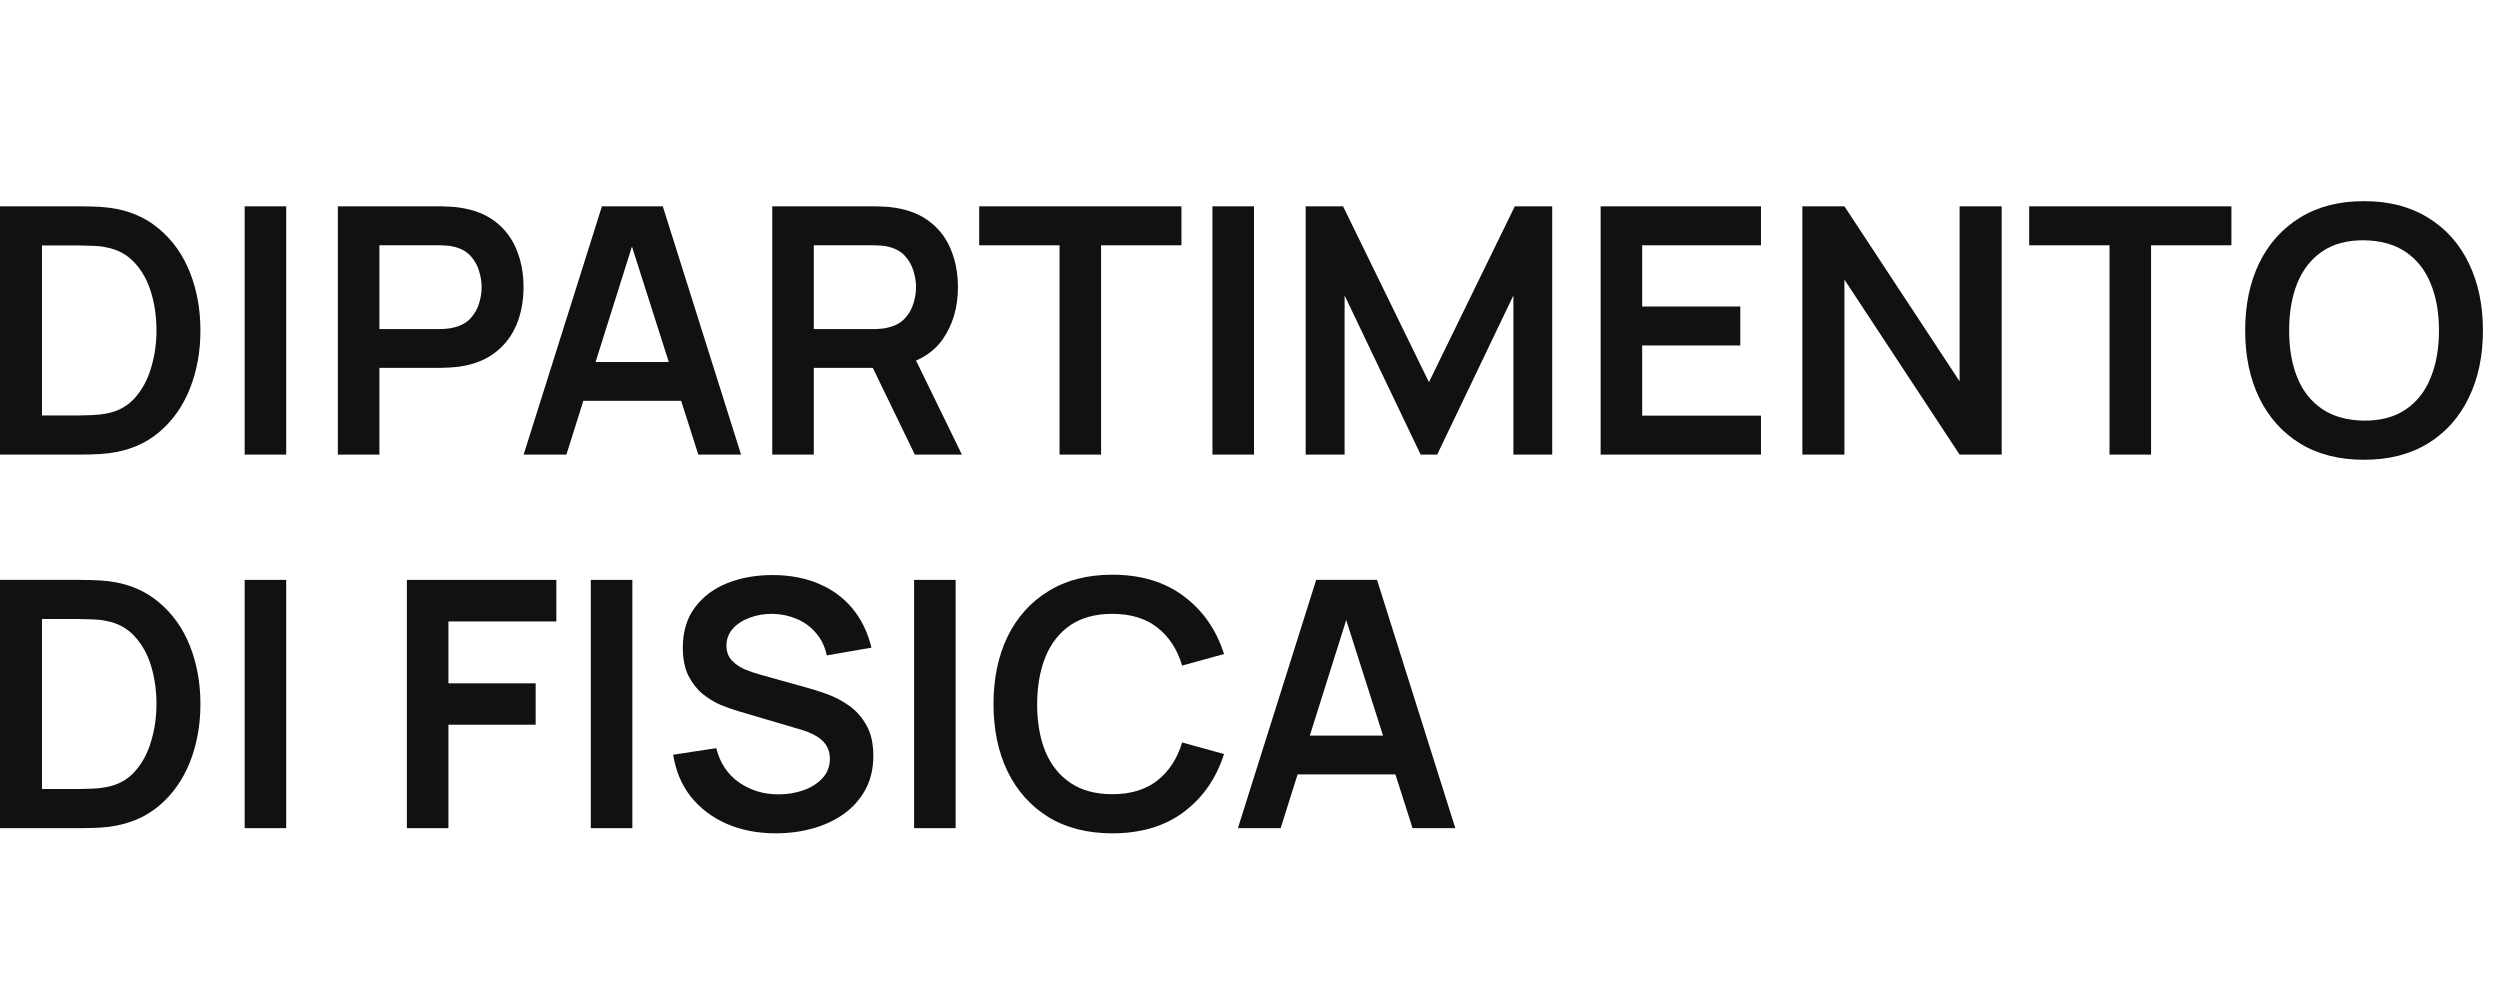 <svg width="87" height="35" viewBox="0 0 87 35" fill="none" xmlns="http://www.w3.org/2000/svg">
<path d="M-0.009 15.82V7.18H2.745C2.817 7.18 2.959 7.182 3.171 7.186C3.387 7.19 3.595 7.204 3.795 7.228C4.479 7.316 5.057 7.56 5.529 7.96C6.005 8.356 6.365 8.862 6.609 9.478C6.853 10.094 6.975 10.768 6.975 11.5C6.975 12.232 6.853 12.906 6.609 13.522C6.365 14.138 6.005 14.646 5.529 15.046C5.057 15.442 4.479 15.684 3.795 15.772C3.599 15.796 3.393 15.81 3.177 15.814C2.961 15.818 2.817 15.82 2.745 15.82H-0.009ZM1.461 14.458H2.745C2.865 14.458 3.017 14.454 3.201 14.446C3.389 14.438 3.555 14.42 3.699 14.392C4.107 14.316 4.439 14.134 4.695 13.846C4.951 13.558 5.139 13.208 5.259 12.796C5.383 12.384 5.445 11.952 5.445 11.5C5.445 11.032 5.383 10.592 5.259 10.18C5.135 9.768 4.943 9.422 4.683 9.142C4.427 8.862 4.099 8.684 3.699 8.608C3.555 8.576 3.389 8.558 3.201 8.554C3.017 8.546 2.865 8.542 2.745 8.542H1.461V14.458Z" fill="#111111"/>
<path d="M8.514 15.82V7.18H9.96V15.82H8.514Z" fill="#111111"/>
<path d="M11.757 15.82V7.18H15.327C15.411 7.18 15.519 7.184 15.651 7.192C15.783 7.196 15.905 7.208 16.017 7.228C16.517 7.304 16.929 7.47 17.253 7.726C17.581 7.982 17.823 8.306 17.979 8.698C18.139 9.086 18.219 9.518 18.219 9.994C18.219 10.466 18.139 10.898 17.979 11.29C17.819 11.678 17.575 12 17.247 12.256C16.923 12.512 16.513 12.678 16.017 12.754C15.905 12.77 15.781 12.782 15.645 12.79C15.513 12.798 15.407 12.802 15.327 12.802H13.203V15.82H11.757ZM13.203 11.452H15.267C15.347 11.452 15.437 11.448 15.537 11.44C15.637 11.432 15.729 11.416 15.813 11.392C16.053 11.332 16.241 11.226 16.377 11.074C16.517 10.922 16.615 10.75 16.671 10.558C16.731 10.366 16.761 10.178 16.761 9.994C16.761 9.81 16.731 9.622 16.671 9.43C16.615 9.234 16.517 9.06 16.377 8.908C16.241 8.756 16.053 8.65 15.813 8.59C15.729 8.566 15.637 8.552 15.537 8.548C15.437 8.54 15.347 8.536 15.267 8.536H13.203V11.452Z" fill="#111111"/>
<path d="M18.223 15.82L20.947 7.18H23.065L25.789 15.82H24.301L21.829 8.068H22.153L19.711 15.82H18.223ZM19.741 13.948V12.598H24.277V13.948H19.741Z" fill="#111111"/>
<path d="M26.874 15.82V7.18H30.444C30.528 7.18 30.636 7.184 30.768 7.192C30.9 7.196 31.022 7.208 31.134 7.228C31.634 7.304 32.046 7.47 32.37 7.726C32.698 7.982 32.94 8.306 33.096 8.698C33.256 9.086 33.336 9.518 33.336 9.994C33.336 10.698 33.158 11.304 32.802 11.812C32.446 12.316 31.9 12.628 31.164 12.748L30.546 12.802H28.32V15.82H26.874ZM31.836 15.82L30.132 12.304L31.602 11.98L33.474 15.82H31.836ZM28.32 11.452H30.384C30.464 11.452 30.554 11.448 30.654 11.44C30.754 11.432 30.846 11.416 30.93 11.392C31.17 11.332 31.358 11.226 31.494 11.074C31.634 10.922 31.732 10.75 31.788 10.558C31.848 10.366 31.878 10.178 31.878 9.994C31.878 9.81 31.848 9.622 31.788 9.43C31.732 9.234 31.634 9.06 31.494 8.908C31.358 8.756 31.17 8.65 30.93 8.59C30.846 8.566 30.754 8.552 30.654 8.548C30.554 8.54 30.464 8.536 30.384 8.536H28.32V11.452Z" fill="#111111"/>
<path d="M36.872 15.82V8.536H34.076V7.18H41.114V8.536H38.318V15.82H36.872Z" fill="#111111"/>
<path d="M42.193 15.82V7.18H43.639V15.82H42.193Z" fill="#111111"/>
<path d="M45.437 15.82V7.18H46.739L49.727 13.3L52.715 7.18H54.017V15.82H52.666V10.282L50.014 15.82H49.438L46.792 10.282V15.82H45.437Z" fill="#111111"/>
<path d="M55.702 15.82V7.18H61.282V8.536H57.148V10.666H60.562V12.022H57.148V14.464H61.282V15.82H55.702Z" fill="#111111"/>
<path d="M62.722 15.82V7.18H64.186L68.194 13.27V7.18H69.658V15.82H68.194L64.186 9.73V15.82H62.722Z" fill="#111111"/>
<path d="M73.411 15.82V8.536H70.615V7.18H77.653V8.536H74.857V15.82H73.411Z" fill="#111111"/>
<path d="M82.266 16C81.402 16 80.662 15.812 80.046 15.436C79.43 15.056 78.956 14.528 78.624 13.852C78.296 13.176 78.132 12.392 78.132 11.5C78.132 10.608 78.296 9.824 78.624 9.148C78.956 8.472 79.43 7.946 80.046 7.57C80.662 7.19 81.402 7 82.266 7C83.13 7 83.87 7.19 84.486 7.57C85.106 7.946 85.58 8.472 85.908 9.148C86.24 9.824 86.406 10.608 86.406 11.5C86.406 12.392 86.24 13.176 85.908 13.852C85.58 14.528 85.106 15.056 84.486 15.436C83.87 15.812 83.13 16 82.266 16ZM82.266 14.638C82.846 14.642 83.328 14.514 83.712 14.254C84.1 13.994 84.39 13.628 84.582 13.156C84.778 12.684 84.876 12.132 84.876 11.5C84.876 10.868 84.778 10.32 84.582 9.856C84.39 9.388 84.1 9.024 83.712 8.764C83.328 8.504 82.846 8.37 82.266 8.362C81.686 8.358 81.204 8.486 80.82 8.746C80.436 9.006 80.146 9.372 79.95 9.844C79.758 10.316 79.662 10.868 79.662 11.5C79.662 12.132 79.758 12.682 79.95 13.15C80.142 13.614 80.43 13.976 80.814 14.236C81.202 14.496 81.686 14.63 82.266 14.638Z" fill="#111111"/>
<path d="M-0.009 28.82V20.18H2.745C2.817 20.18 2.959 20.182 3.171 20.186C3.387 20.19 3.595 20.204 3.795 20.228C4.479 20.316 5.057 20.56 5.529 20.96C6.005 21.356 6.365 21.862 6.609 22.478C6.853 23.094 6.975 23.768 6.975 24.5C6.975 25.232 6.853 25.906 6.609 26.522C6.365 27.138 6.005 27.646 5.529 28.046C5.057 28.442 4.479 28.684 3.795 28.772C3.599 28.796 3.393 28.81 3.177 28.814C2.961 28.818 2.817 28.82 2.745 28.82H-0.009ZM1.461 27.458H2.745C2.865 27.458 3.017 27.454 3.201 27.446C3.389 27.438 3.555 27.42 3.699 27.392C4.107 27.316 4.439 27.134 4.695 26.846C4.951 26.558 5.139 26.208 5.259 25.796C5.383 25.384 5.445 24.952 5.445 24.5C5.445 24.032 5.383 23.592 5.259 23.18C5.135 22.768 4.943 22.422 4.683 22.142C4.427 21.862 4.099 21.684 3.699 21.608C3.555 21.576 3.389 21.558 3.201 21.554C3.017 21.546 2.865 21.542 2.745 21.542H1.461V27.458Z" fill="#111111"/>
<path d="M8.514 28.82V20.18H9.96V28.82H8.514Z" fill="#111111"/>
<path d="M14.159 28.82V20.18H19.361V21.626H15.605V23.78H18.641V25.22H15.605V28.82H14.159Z" fill="#111111"/>
<path d="M20.56 28.82V20.18H22.006V28.82H20.56Z" fill="#111111"/>
<path d="M27.002 29C26.37 29 25.8 28.89 25.292 28.67C24.788 28.45 24.372 28.136 24.044 27.728C23.72 27.316 23.514 26.828 23.426 26.264L24.926 26.036C25.054 26.548 25.316 26.944 25.712 27.224C26.112 27.504 26.572 27.644 27.092 27.644C27.4 27.644 27.69 27.596 27.962 27.5C28.234 27.404 28.454 27.264 28.622 27.08C28.794 26.896 28.88 26.67 28.88 26.402C28.88 26.282 28.86 26.172 28.82 26.072C28.78 25.968 28.72 25.876 28.64 25.796C28.564 25.716 28.464 25.644 28.34 25.58C28.22 25.512 28.08 25.454 27.92 25.406L25.688 24.746C25.496 24.69 25.288 24.616 25.064 24.524C24.844 24.428 24.634 24.298 24.434 24.134C24.238 23.966 24.076 23.754 23.948 23.498C23.824 23.238 23.762 22.918 23.762 22.538C23.762 21.982 23.902 21.516 24.182 21.14C24.466 20.76 24.846 20.476 25.322 20.288C25.802 20.1 26.334 20.008 26.918 20.012C27.51 20.016 28.038 20.118 28.502 20.318C28.966 20.514 29.354 20.8 29.666 21.176C29.978 21.552 30.198 22.006 30.326 22.538L28.772 22.808C28.708 22.504 28.584 22.246 28.4 22.034C28.22 21.818 27.998 21.654 27.734 21.542C27.474 21.43 27.196 21.37 26.9 21.362C26.612 21.358 26.344 21.402 26.096 21.494C25.852 21.582 25.654 21.71 25.502 21.878C25.354 22.046 25.28 22.242 25.28 22.466C25.28 22.678 25.344 22.852 25.472 22.988C25.6 23.12 25.758 23.226 25.946 23.306C26.138 23.382 26.332 23.446 26.528 23.498L28.076 23.93C28.288 23.986 28.526 24.062 28.79 24.158C29.054 24.254 29.308 24.388 29.552 24.56C29.796 24.732 29.996 24.958 30.152 25.238C30.312 25.518 30.392 25.874 30.392 26.306C30.392 26.754 30.298 27.148 30.11 27.488C29.926 27.824 29.676 28.104 29.36 28.328C29.044 28.552 28.682 28.72 28.274 28.832C27.87 28.944 27.446 29 27.002 29Z" fill="#111111"/>
<path d="M31.81 28.82V20.18H33.256V28.82H31.81Z" fill="#111111"/>
<path d="M38.708 29C37.844 29 37.104 28.812 36.488 28.436C35.872 28.056 35.398 27.528 35.066 26.852C34.738 26.176 34.574 25.392 34.574 24.5C34.574 23.608 34.738 22.824 35.066 22.148C35.398 21.472 35.872 20.946 36.488 20.57C37.104 20.19 37.844 20 38.708 20C39.704 20 40.534 20.25 41.198 20.75C41.862 21.246 42.328 21.916 42.596 22.76L41.138 23.162C40.97 22.598 40.684 22.158 40.28 21.842C39.876 21.522 39.352 21.362 38.708 21.362C38.128 21.362 37.644 21.492 37.256 21.752C36.872 22.012 36.582 22.378 36.386 22.85C36.194 23.318 36.096 23.868 36.092 24.5C36.092 25.132 36.188 25.684 36.38 26.156C36.576 26.624 36.868 26.988 37.256 27.248C37.644 27.508 38.128 27.638 38.708 27.638C39.352 27.638 39.876 27.478 40.28 27.158C40.684 26.838 40.97 26.398 41.138 25.838L42.596 26.24C42.328 27.084 41.862 27.756 41.198 28.256C40.534 28.752 39.704 29 38.708 29Z" fill="#111111"/>
<path d="M43.079 28.82L45.803 20.18H47.921L50.645 28.82H49.157L46.685 21.068H47.009L44.567 28.82H43.079ZM44.597 26.948V25.598H49.133V26.948H44.597Z" fill="#111111"/>
</svg>
